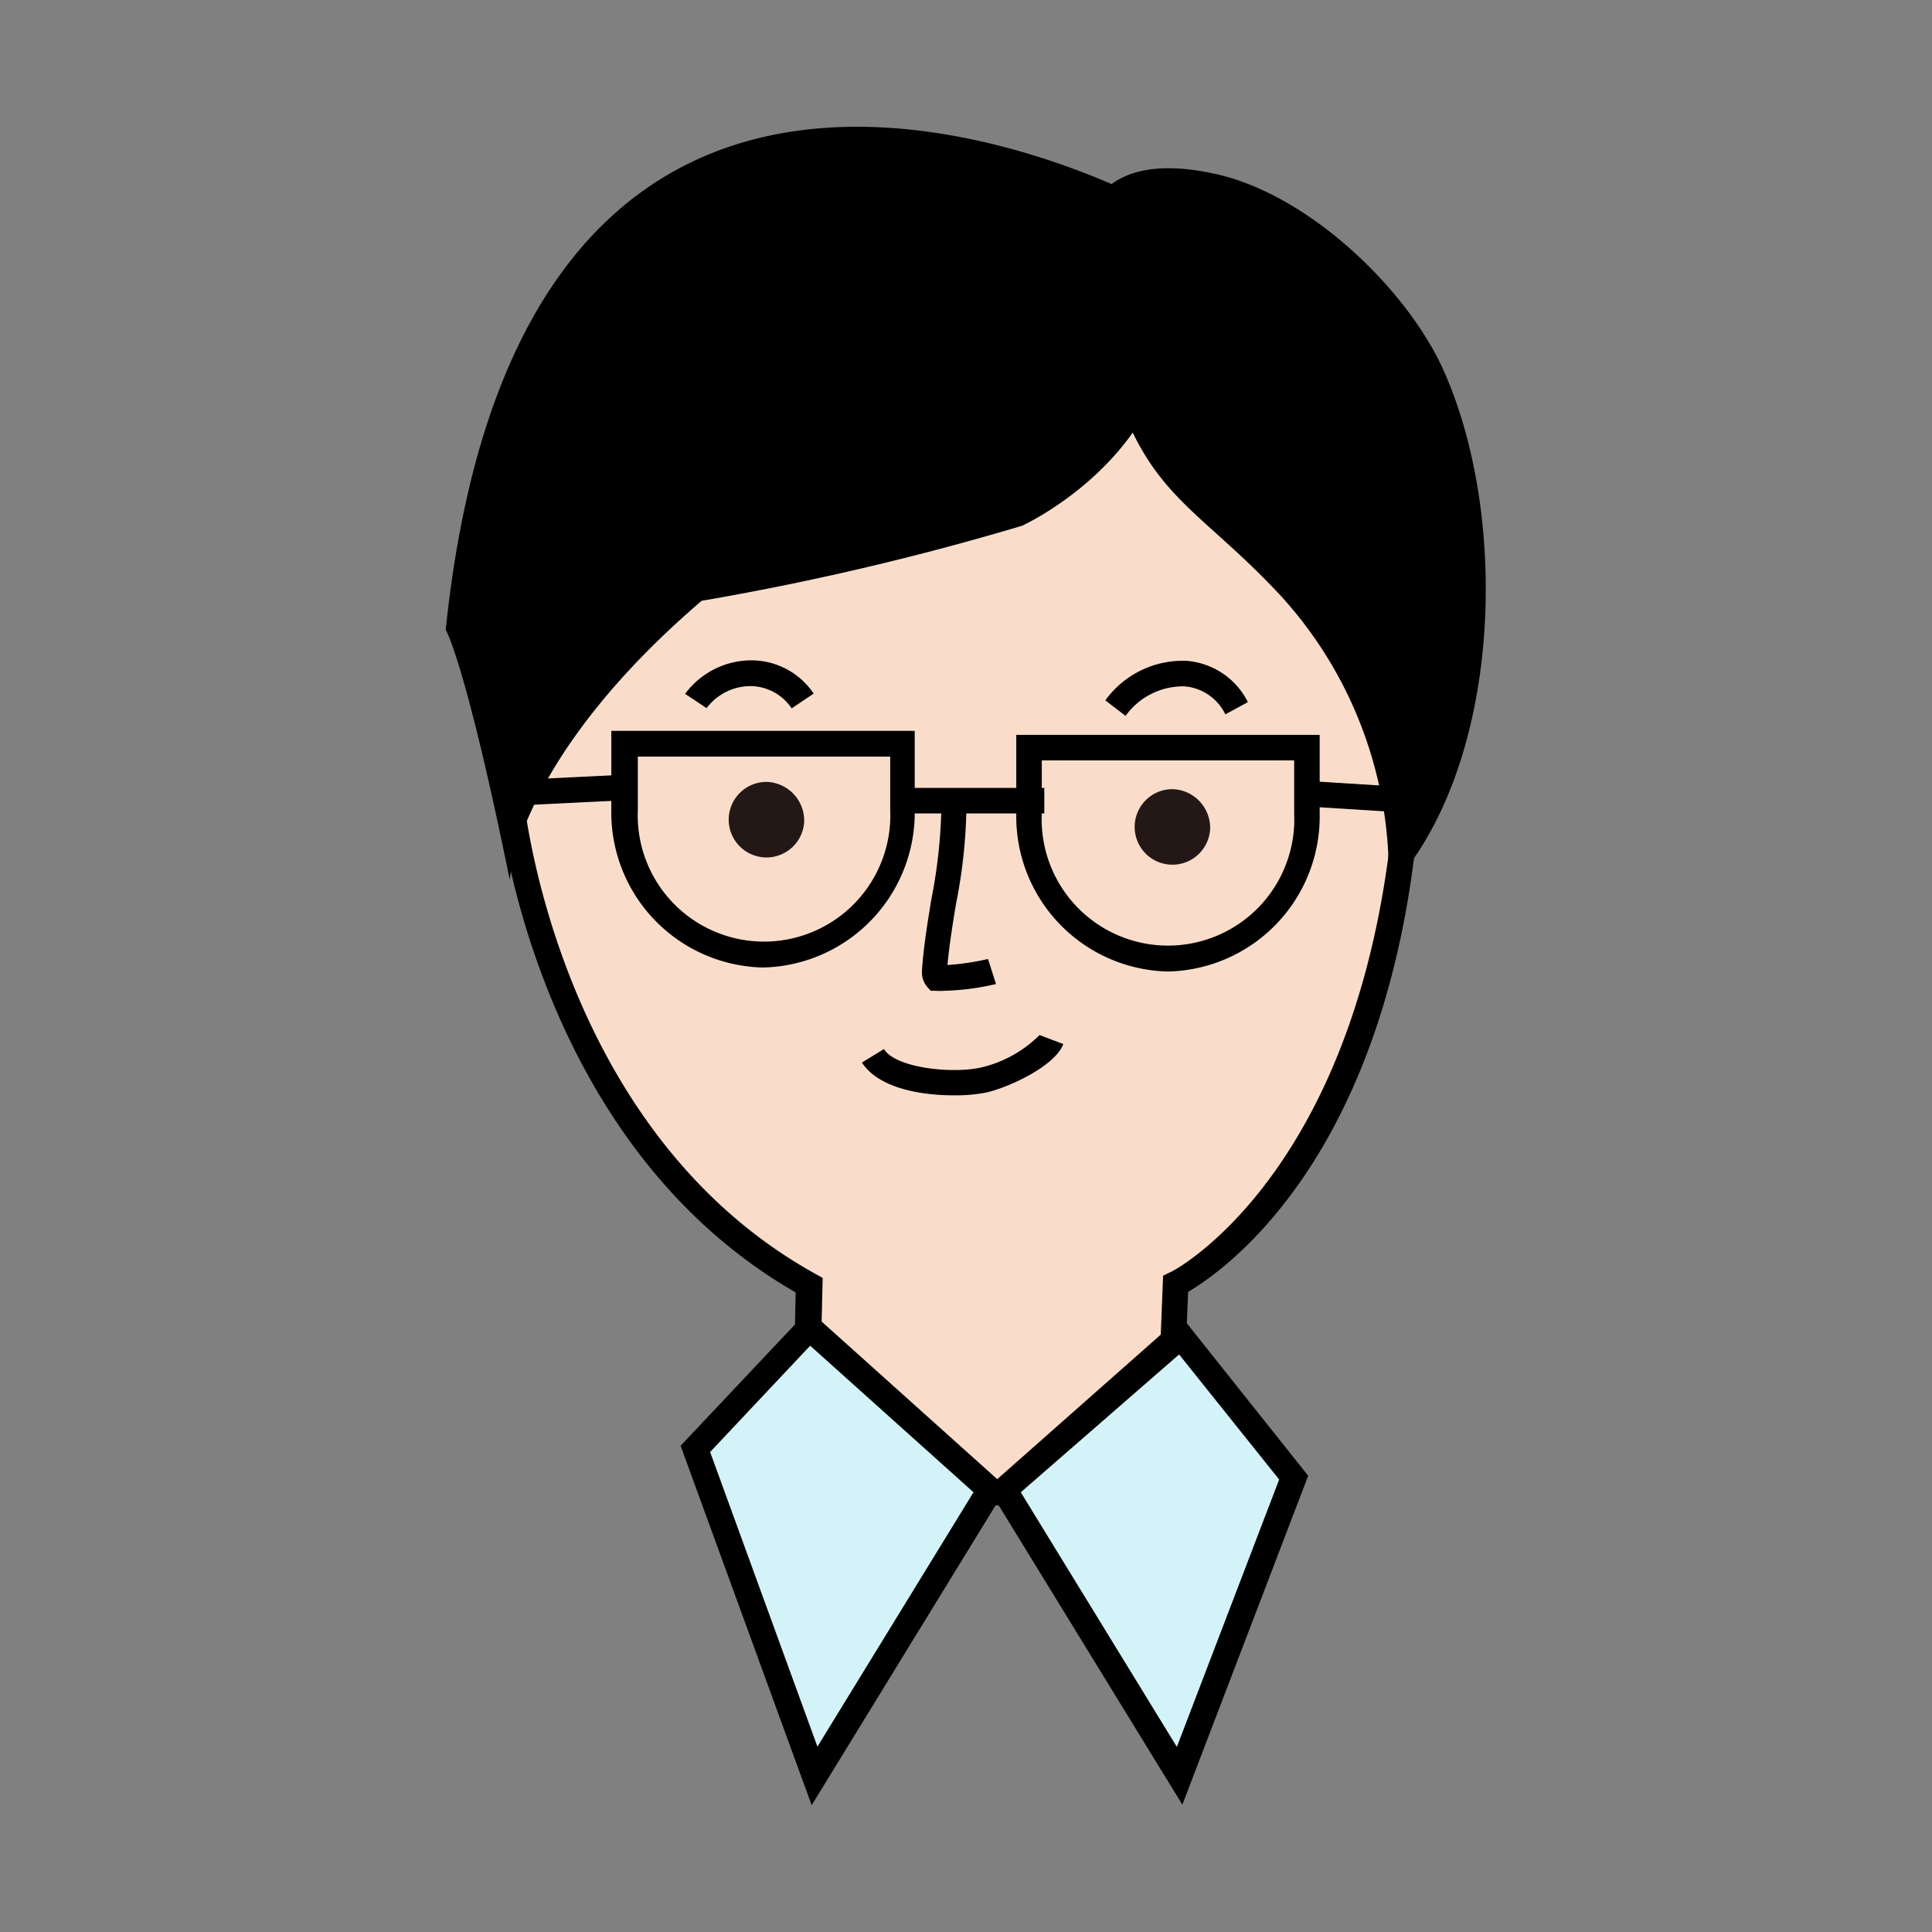 <svg xmlns="http://www.w3.org/2000/svg" viewBox="0 0 77.24 77.24"><rect x="0" y="0" width="77.24" height="77.24" fill="#808080" stroke="none"/><defs><style>.cls-1{fill:none;}.cls-2{fill:#f9ddca;}.cls-3{fill:#d3f3f8;}.cls-4{fill:#231815;}</style></defs><title>資產 6</title><g id="圖層_2" data-name="圖層 2"><g id="醫生頭"><rect class="cls-1" width="77.24" height="77.24"/><path class="cls-2" d="M39.48,11S22,9.36,20.4,31.73c0,0,1.14,13.67,12,19.65l-.13,5.83s8.29,5.83,14.55-.43L47,51.35s8.14-4,9.28-19.62C56.28,31.73,58.27,10.38,39.48,11Z"/><path d="M39.91,60.19h0a15.42,15.42,0,0,1-8-2.56l-.22-.16.12-5.8C21.16,45.55,19.9,31.91,19.89,31.77c.6-8.56,3.5-14.67,8.64-18.21a18.48,18.48,0,0,1,10.2-3.15c.5,0,.79,0,.79,0l.69,0c5,0,9,1.58,11.82,4.7,5.66,6.21,4.79,16.24,4.75,16.66-1,14.32-7.8,19-9.28,19.88L47.28,57l-.14.14A9.92,9.92,0,0,1,39.91,60.19Zm-7.16-3.25a14.55,14.55,0,0,0,7.16,2.22,8.89,8.89,0,0,0,6.37-2.61L46.5,51l.27-.13c.08,0,7.89-4.06,9-19.2,0-.1.86-10-4.49-15.89-2.77-3-6.7-4.49-11.78-4.34-.07,0-.33,0-.76,0-3.85,0-16.49,1.47-17.82,20.34,0,.05,1.25,13.39,11.7,19.16l.27.15Z"/><polygon class="cls-3" points="32.36 53.09 39.58 59.56 32.57 71 27.8 57.92 32.36 53.09"/><path d="M32.45,72.17,27.21,57.8l5.12-5.43,7.91,7.1ZM28.39,58.05l4.29,11.78,6.24-10.17L32.39,53.8Z"/><polygon class="cls-3" points="47.16 53.37 40.15 59.56 47.16 71 51.72 59.06 47.16 53.37"/><path d="M47.27,72.15,39.49,59.47l7.74-6.84L52.3,59ZM40.81,59.66l6.24,10.18,4.09-10.69-4-5Z"/><path d="M46,8.1s-25-13.68-28.18,17.08c0,0,.78,1.25,2.56,10,0,0,.32-4.86,7.67-11.16a109.59,109.59,0,0,0,12.81-3S49.72,17,46,8.1Z"/><path d="M44.32,14.65c1.44,5.17,3.43,5.48,6.83,9.11a16.51,16.51,0,0,1,4.36,11.82c4.58-4.88,4.88-15,2.13-20.93C56.18,11.53,52.43,7.9,48.79,7,42.1,5.4,42.63,11.19,44,14.36"/><path class="cls-4" d="M32.15,32.87a1.51,1.51,0,1,1-1.5-1.61A1.55,1.55,0,0,1,32.15,32.87Z"/><path class="cls-4" d="M48.38,33.15a1.51,1.51,0,1,1-1.5-1.6A1.55,1.55,0,0,1,48.38,33.15Z"/><path d="M37.76,39.61a2.13,2.13,0,0,1-.37,0l-.18,0-.12-.13a.91.91,0,0,1-.23-.53V38.8c.06-.93.22-1.89.37-2.82a21,21,0,0,0,.41-4.23l1-.05a21.28,21.28,0,0,1-.42,4.44c-.14.85-.27,1.66-.34,2.44a10.21,10.21,0,0,0,1.62-.24l.32,1A10,10,0,0,1,37.76,39.61Z"/><path d="M38.12,43.79c-1.32,0-3-.29-3.66-1.31l.88-.54c.45.75,2.7,1,3.87.74a4.86,4.86,0,0,0,2.35-1.3l.95.36c-.34.9-2.22,1.75-3.09,1.94A6.35,6.35,0,0,1,38.12,43.79Z"/><path d="M30.5,38.68a6.2,6.2,0,0,1-6.06-6.31V29.22H36.57v3.15A6.2,6.2,0,0,1,30.5,38.68Zm-5-8.43v2.12a5.05,5.05,0,1,0,10.09,0V30.25Z"/><path d="M46.7,38.84a6.2,6.2,0,0,1-6.07-6.31V29.38H52.76v3.15A6.2,6.2,0,0,1,46.7,38.84ZM41.65,30.4v2.13a5.05,5.05,0,1,0,10.09,0V30.4Z"/><path d="M31.65,28.32A2,2,0,0,0,30,27.43a2.2,2.2,0,0,0-1.75.88l-.86-.57A3.3,3.3,0,0,1,30,26.4a3,3,0,0,1,2.53,1.33Z"/><path d="M45,28.62,44.19,28a3.82,3.82,0,0,1,3.24-1.58,3,3,0,0,1,2.46,1.65l-.9.49a2,2,0,0,0-1.63-1.12A2.83,2.83,0,0,0,45,28.62Z"/><rect x="20.88" y="31.38" width="1.02" height="0.4" transform="translate(-16.07 24.38) rotate(-45.01)"/><rect x="20.11" y="31.09" width="5.13" height="1.02" transform="translate(-1.52 1.14) rotate(-2.8)"/><rect x="36.06" y="31.5" width="5.69" height="1.02"/><rect x="54.05" y="29.59" width="1.02" height="4.56" transform="translate(19.35 84.34) rotate(-86.42)"/></g></g></svg>